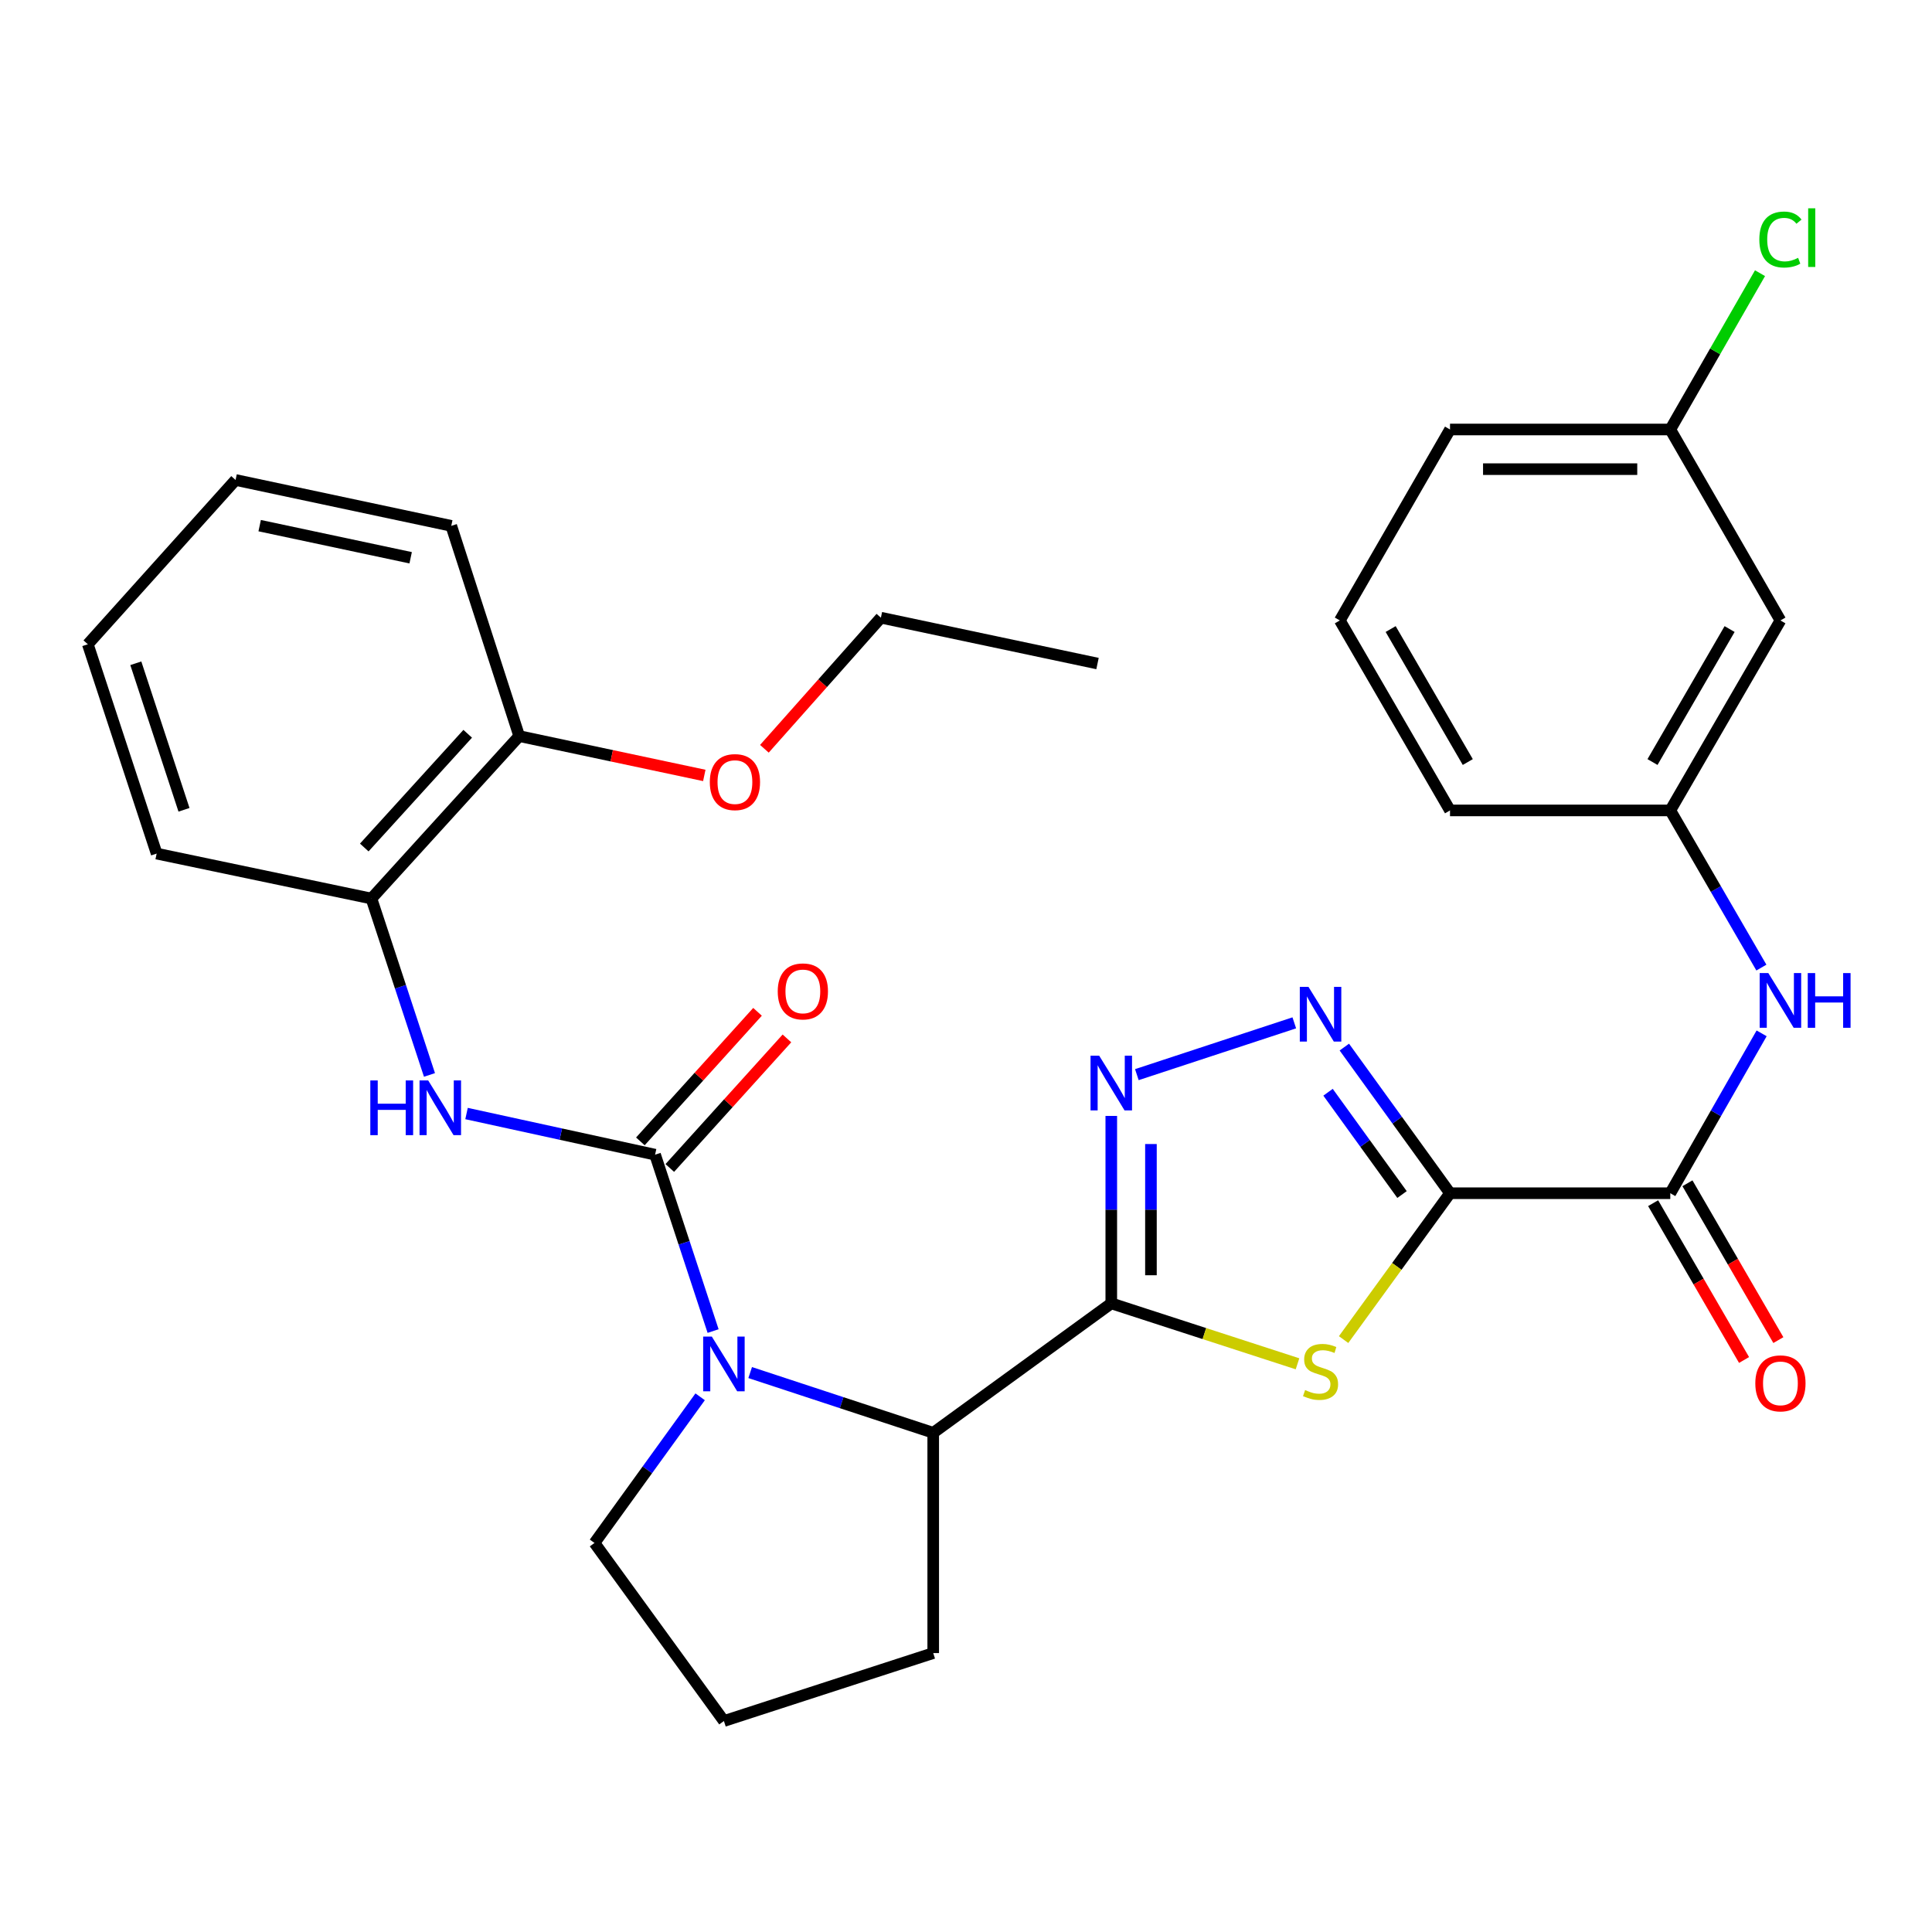 <?xml version='1.0' encoding='iso-8859-1'?>
<svg version='1.1' baseProfile='full'
              xmlns='http://www.w3.org/2000/svg'
                      xmlns:rdkit='http://www.rdkit.org/xml'
                      xmlns:xlink='http://www.w3.org/1999/xlink'
                  xml:space='preserve'
width='1000px' height='1000px' viewBox='0 0 1000 1000'>
<!-- END OF HEADER -->
<rect style='opacity:1.0;fill:#FFFFFF;stroke:none' width='1000' height='1000' x='0' y='0'> </rect>
<path class='bond-1' d='M 750.523,617.609 L 722.983,655.488' style='fill:none;fill-rule:evenodd;stroke:#000000;stroke-width:6px;stroke-linecap:butt;stroke-linejoin:miter;stroke-opacity:1' />
<path class='bond-1' d='M 722.983,655.488 L 695.442,693.368' style='fill:none;fill-rule:evenodd;stroke:#CCCC00;stroke-width:6px;stroke-linecap:butt;stroke-linejoin:miter;stroke-opacity:1' />
<path class='bond-4' d='M 750.523,617.609 L 723.172,579.79' style='fill:none;fill-rule:evenodd;stroke:#000000;stroke-width:6px;stroke-linecap:butt;stroke-linejoin:miter;stroke-opacity:1' />
<path class='bond-4' d='M 723.172,579.79 L 695.822,541.971' style='fill:none;fill-rule:evenodd;stroke:#0000FF;stroke-width:6px;stroke-linecap:butt;stroke-linejoin:miter;stroke-opacity:1' />
<path class='bond-4' d='M 725.685,618.292 L 706.539,591.819' style='fill:none;fill-rule:evenodd;stroke:#000000;stroke-width:6px;stroke-linecap:butt;stroke-linejoin:miter;stroke-opacity:1' />
<path class='bond-4' d='M 706.539,591.819 L 687.394,565.345' style='fill:none;fill-rule:evenodd;stroke:#0000FF;stroke-width:6px;stroke-linecap:butt;stroke-linejoin:miter;stroke-opacity:1' />
<path class='bond-6' d='M 750.523,617.609 L 864.539,617.609' style='fill:none;fill-rule:evenodd;stroke:#000000;stroke-width:6px;stroke-linecap:butt;stroke-linejoin:miter;stroke-opacity:1' />
<path class='bond-0' d='M 575.199,674.617 L 623.393,690.26' style='fill:none;fill-rule:evenodd;stroke:#000000;stroke-width:6px;stroke-linecap:butt;stroke-linejoin:miter;stroke-opacity:1' />
<path class='bond-0' d='M 623.393,690.26 L 671.587,705.903' style='fill:none;fill-rule:evenodd;stroke:#CCCC00;stroke-width:6px;stroke-linecap:butt;stroke-linejoin:miter;stroke-opacity:1' />
<path class='bond-7' d='M 575.199,674.617 L 483.033,741.615' style='fill:none;fill-rule:evenodd;stroke:#000000;stroke-width:6px;stroke-linecap:butt;stroke-linejoin:miter;stroke-opacity:1' />
<path class='bond-31' d='M 575.199,674.617 L 575.199,626.108' style='fill:none;fill-rule:evenodd;stroke:#000000;stroke-width:6px;stroke-linecap:butt;stroke-linejoin:miter;stroke-opacity:1' />
<path class='bond-31' d='M 575.199,626.108 L 575.199,577.6' style='fill:none;fill-rule:evenodd;stroke:#0000FF;stroke-width:6px;stroke-linecap:butt;stroke-linejoin:miter;stroke-opacity:1' />
<path class='bond-31' d='M 595.726,660.064 L 595.726,626.108' style='fill:none;fill-rule:evenodd;stroke:#000000;stroke-width:6px;stroke-linecap:butt;stroke-linejoin:miter;stroke-opacity:1' />
<path class='bond-31' d='M 595.726,626.108 L 595.726,592.152' style='fill:none;fill-rule:evenodd;stroke:#0000FF;stroke-width:6px;stroke-linecap:butt;stroke-linejoin:miter;stroke-opacity:1' />
<path class='bond-2' d='M 339.07,597.663 L 354.086,643.309' style='fill:none;fill-rule:evenodd;stroke:#000000;stroke-width:6px;stroke-linecap:butt;stroke-linejoin:miter;stroke-opacity:1' />
<path class='bond-2' d='M 354.086,643.309 L 369.101,688.956' style='fill:none;fill-rule:evenodd;stroke:#0000FF;stroke-width:6px;stroke-linecap:butt;stroke-linejoin:miter;stroke-opacity:1' />
<path class='bond-8' d='M 339.07,597.663 L 290.275,587.012' style='fill:none;fill-rule:evenodd;stroke:#000000;stroke-width:6px;stroke-linecap:butt;stroke-linejoin:miter;stroke-opacity:1' />
<path class='bond-8' d='M 290.275,587.012 L 241.479,576.361' style='fill:none;fill-rule:evenodd;stroke:#0000FF;stroke-width:6px;stroke-linecap:butt;stroke-linejoin:miter;stroke-opacity:1' />
<path class='bond-11' d='M 346.684,604.547 L 377.001,571.015' style='fill:none;fill-rule:evenodd;stroke:#000000;stroke-width:6px;stroke-linecap:butt;stroke-linejoin:miter;stroke-opacity:1' />
<path class='bond-11' d='M 377.001,571.015 L 407.318,537.484' style='fill:none;fill-rule:evenodd;stroke:#FF0000;stroke-width:6px;stroke-linecap:butt;stroke-linejoin:miter;stroke-opacity:1' />
<path class='bond-11' d='M 331.457,590.78 L 361.775,557.249' style='fill:none;fill-rule:evenodd;stroke:#000000;stroke-width:6px;stroke-linecap:butt;stroke-linejoin:miter;stroke-opacity:1' />
<path class='bond-11' d='M 361.775,557.249 L 392.092,523.717' style='fill:none;fill-rule:evenodd;stroke:#FF0000;stroke-width:6px;stroke-linecap:butt;stroke-linejoin:miter;stroke-opacity:1' />
<path class='bond-3' d='M 388.288,710.438 L 435.66,726.026' style='fill:none;fill-rule:evenodd;stroke:#0000FF;stroke-width:6px;stroke-linecap:butt;stroke-linejoin:miter;stroke-opacity:1' />
<path class='bond-3' d='M 435.66,726.026 L 483.033,741.615' style='fill:none;fill-rule:evenodd;stroke:#000000;stroke-width:6px;stroke-linecap:butt;stroke-linejoin:miter;stroke-opacity:1' />
<path class='bond-16' d='M 362.394,722.985 L 335.052,760.809' style='fill:none;fill-rule:evenodd;stroke:#0000FF;stroke-width:6px;stroke-linecap:butt;stroke-linejoin:miter;stroke-opacity:1' />
<path class='bond-16' d='M 335.052,760.809 L 307.71,798.634' style='fill:none;fill-rule:evenodd;stroke:#000000;stroke-width:6px;stroke-linecap:butt;stroke-linejoin:miter;stroke-opacity:1' />
<path class='bond-5' d='M 669.923,529.424 L 588.432,556.235' style='fill:none;fill-rule:evenodd;stroke:#0000FF;stroke-width:6px;stroke-linecap:butt;stroke-linejoin:miter;stroke-opacity:1' />
<path class='bond-9' d='M 864.539,617.609 L 888.177,576.233' style='fill:none;fill-rule:evenodd;stroke:#000000;stroke-width:6px;stroke-linecap:butt;stroke-linejoin:miter;stroke-opacity:1' />
<path class='bond-9' d='M 888.177,576.233 L 911.816,534.858' style='fill:none;fill-rule:evenodd;stroke:#0000FF;stroke-width:6px;stroke-linecap:butt;stroke-linejoin:miter;stroke-opacity:1' />
<path class='bond-13' d='M 855.66,622.756 L 879.189,663.343' style='fill:none;fill-rule:evenodd;stroke:#000000;stroke-width:6px;stroke-linecap:butt;stroke-linejoin:miter;stroke-opacity:1' />
<path class='bond-13' d='M 879.189,663.343 L 902.719,703.93' style='fill:none;fill-rule:evenodd;stroke:#FF0000;stroke-width:6px;stroke-linecap:butt;stroke-linejoin:miter;stroke-opacity:1' />
<path class='bond-13' d='M 873.418,612.461 L 896.948,653.048' style='fill:none;fill-rule:evenodd;stroke:#000000;stroke-width:6px;stroke-linecap:butt;stroke-linejoin:miter;stroke-opacity:1' />
<path class='bond-13' d='M 896.948,653.048 L 920.477,693.635' style='fill:none;fill-rule:evenodd;stroke:#FF0000;stroke-width:6px;stroke-linecap:butt;stroke-linejoin:miter;stroke-opacity:1' />
<path class='bond-20' d='M 483.033,741.615 L 483.033,855.631' style='fill:none;fill-rule:evenodd;stroke:#000000;stroke-width:6px;stroke-linecap:butt;stroke-linejoin:miter;stroke-opacity:1' />
<path class='bond-10' d='M 222.297,556.385 L 207.277,510.739' style='fill:none;fill-rule:evenodd;stroke:#0000FF;stroke-width:6px;stroke-linecap:butt;stroke-linejoin:miter;stroke-opacity:1' />
<path class='bond-10' d='M 207.277,510.739 L 192.257,465.093' style='fill:none;fill-rule:evenodd;stroke:#000000;stroke-width:6px;stroke-linecap:butt;stroke-linejoin:miter;stroke-opacity:1' />
<path class='bond-12' d='M 911.692,500.823 L 888.115,460.15' style='fill:none;fill-rule:evenodd;stroke:#0000FF;stroke-width:6px;stroke-linecap:butt;stroke-linejoin:miter;stroke-opacity:1' />
<path class='bond-12' d='M 888.115,460.15 L 864.539,419.477' style='fill:none;fill-rule:evenodd;stroke:#000000;stroke-width:6px;stroke-linecap:butt;stroke-linejoin:miter;stroke-opacity:1' />
<path class='bond-15' d='M 192.257,465.093 L 268.743,381.001' style='fill:none;fill-rule:evenodd;stroke:#000000;stroke-width:6px;stroke-linecap:butt;stroke-linejoin:miter;stroke-opacity:1' />
<path class='bond-15' d='M 188.544,438.667 L 242.085,379.803' style='fill:none;fill-rule:evenodd;stroke:#000000;stroke-width:6px;stroke-linecap:butt;stroke-linejoin:miter;stroke-opacity:1' />
<path class='bond-23' d='M 192.257,465.093 L 81.08,441.818' style='fill:none;fill-rule:evenodd;stroke:#000000;stroke-width:6px;stroke-linecap:butt;stroke-linejoin:miter;stroke-opacity:1' />
<path class='bond-14' d='M 864.539,419.477 L 921.547,321.142' style='fill:none;fill-rule:evenodd;stroke:#000000;stroke-width:6px;stroke-linecap:butt;stroke-linejoin:miter;stroke-opacity:1' />
<path class='bond-14' d='M 855.332,394.432 L 895.237,325.597' style='fill:none;fill-rule:evenodd;stroke:#000000;stroke-width:6px;stroke-linecap:butt;stroke-linejoin:miter;stroke-opacity:1' />
<path class='bond-24' d='M 864.539,419.477 L 750.523,419.477' style='fill:none;fill-rule:evenodd;stroke:#000000;stroke-width:6px;stroke-linecap:butt;stroke-linejoin:miter;stroke-opacity:1' />
<path class='bond-17' d='M 921.547,321.142 L 864.539,222.304' style='fill:none;fill-rule:evenodd;stroke:#000000;stroke-width:6px;stroke-linecap:butt;stroke-linejoin:miter;stroke-opacity:1' />
<path class='bond-19' d='M 268.743,381.001 L 316.644,391.182' style='fill:none;fill-rule:evenodd;stroke:#000000;stroke-width:6px;stroke-linecap:butt;stroke-linejoin:miter;stroke-opacity:1' />
<path class='bond-19' d='M 316.644,391.182 L 364.544,401.363' style='fill:none;fill-rule:evenodd;stroke:#FF0000;stroke-width:6px;stroke-linecap:butt;stroke-linejoin:miter;stroke-opacity:1' />
<path class='bond-25' d='M 268.743,381.001 L 233.573,272.185' style='fill:none;fill-rule:evenodd;stroke:#000000;stroke-width:6px;stroke-linecap:butt;stroke-linejoin:miter;stroke-opacity:1' />
<path class='bond-32' d='M 307.71,798.634 L 374.696,890.8' style='fill:none;fill-rule:evenodd;stroke:#000000;stroke-width:6px;stroke-linecap:butt;stroke-linejoin:miter;stroke-opacity:1' />
<path class='bond-18' d='M 864.539,222.304 L 887.761,181.853' style='fill:none;fill-rule:evenodd;stroke:#000000;stroke-width:6px;stroke-linecap:butt;stroke-linejoin:miter;stroke-opacity:1' />
<path class='bond-18' d='M 887.761,181.853 L 910.983,141.402' style='fill:none;fill-rule:evenodd;stroke:#00CC00;stroke-width:6px;stroke-linecap:butt;stroke-linejoin:miter;stroke-opacity:1' />
<path class='bond-33' d='M 864.539,222.304 L 750.523,222.304' style='fill:none;fill-rule:evenodd;stroke:#000000;stroke-width:6px;stroke-linecap:butt;stroke-linejoin:miter;stroke-opacity:1' />
<path class='bond-33' d='M 847.437,242.831 L 767.625,242.831' style='fill:none;fill-rule:evenodd;stroke:#000000;stroke-width:6px;stroke-linecap:butt;stroke-linejoin:miter;stroke-opacity:1' />
<path class='bond-27' d='M 395.651,387.569 L 425.8,353.643' style='fill:none;fill-rule:evenodd;stroke:#FF0000;stroke-width:6px;stroke-linecap:butt;stroke-linejoin:miter;stroke-opacity:1' />
<path class='bond-27' d='M 425.8,353.643 L 455.949,319.716' style='fill:none;fill-rule:evenodd;stroke:#000000;stroke-width:6px;stroke-linecap:butt;stroke-linejoin:miter;stroke-opacity:1' />
<path class='bond-21' d='M 483.033,855.631 L 374.696,890.8' style='fill:none;fill-rule:evenodd;stroke:#000000;stroke-width:6px;stroke-linecap:butt;stroke-linejoin:miter;stroke-opacity:1' />
<path class='bond-22' d='M 693.492,321.142 L 750.523,419.477' style='fill:none;fill-rule:evenodd;stroke:#000000;stroke-width:6px;stroke-linecap:butt;stroke-linejoin:miter;stroke-opacity:1' />
<path class='bond-22' d='M 719.803,325.594 L 759.725,394.429' style='fill:none;fill-rule:evenodd;stroke:#000000;stroke-width:6px;stroke-linecap:butt;stroke-linejoin:miter;stroke-opacity:1' />
<path class='bond-26' d='M 693.492,321.142 L 750.523,222.304' style='fill:none;fill-rule:evenodd;stroke:#000000;stroke-width:6px;stroke-linecap:butt;stroke-linejoin:miter;stroke-opacity:1' />
<path class='bond-29' d='M 81.08,441.818 L 45.455,333.469' style='fill:none;fill-rule:evenodd;stroke:#000000;stroke-width:6px;stroke-linecap:butt;stroke-linejoin:miter;stroke-opacity:1' />
<path class='bond-29' d='M 95.236,419.154 L 70.298,343.31' style='fill:none;fill-rule:evenodd;stroke:#000000;stroke-width:6px;stroke-linecap:butt;stroke-linejoin:miter;stroke-opacity:1' />
<path class='bond-34' d='M 233.573,272.185 L 121.929,248.431' style='fill:none;fill-rule:evenodd;stroke:#000000;stroke-width:6px;stroke-linecap:butt;stroke-linejoin:miter;stroke-opacity:1' />
<path class='bond-34' d='M 212.555,288.699 L 134.404,272.071' style='fill:none;fill-rule:evenodd;stroke:#000000;stroke-width:6px;stroke-linecap:butt;stroke-linejoin:miter;stroke-opacity:1' />
<path class='bond-28' d='M 455.949,319.716 L 568.072,343.448' style='fill:none;fill-rule:evenodd;stroke:#000000;stroke-width:6px;stroke-linecap:butt;stroke-linejoin:miter;stroke-opacity:1' />
<path class='bond-30' d='M 45.455,333.469 L 121.929,248.431' style='fill:none;fill-rule:evenodd;stroke:#000000;stroke-width:6px;stroke-linecap:butt;stroke-linejoin:miter;stroke-opacity:1' />
<path  class='atom-2' d='M 675.514 719.495
Q 675.834 719.615, 677.154 720.175
Q 678.474 720.735, 679.914 721.095
Q 681.394 721.415, 682.834 721.415
Q 685.514 721.415, 687.074 720.135
Q 688.634 718.815, 688.634 716.535
Q 688.634 714.975, 687.834 714.015
Q 687.074 713.055, 685.874 712.535
Q 684.674 712.015, 682.674 711.415
Q 680.154 710.655, 678.634 709.935
Q 677.154 709.215, 676.074 707.695
Q 675.034 706.175, 675.034 703.615
Q 675.034 700.055, 677.434 697.855
Q 679.874 695.655, 684.674 695.655
Q 687.954 695.655, 691.674 697.215
L 690.754 700.295
Q 687.354 698.895, 684.794 698.895
Q 682.034 698.895, 680.514 700.055
Q 678.994 701.175, 679.034 703.135
Q 679.034 704.655, 679.794 705.575
Q 680.594 706.495, 681.714 707.015
Q 682.874 707.535, 684.794 708.135
Q 687.354 708.935, 688.874 709.735
Q 690.394 710.535, 691.474 712.175
Q 692.594 713.775, 692.594 716.535
Q 692.594 720.455, 689.954 722.575
Q 687.354 724.655, 682.994 724.655
Q 680.474 724.655, 678.554 724.095
Q 676.674 723.575, 674.434 722.655
L 675.514 719.495
' fill='#CCCC00'/>
<path  class='atom-4' d='M 368.436 691.806
L 377.716 706.806
Q 378.636 708.286, 380.116 710.966
Q 381.596 713.646, 381.676 713.806
L 381.676 691.806
L 385.436 691.806
L 385.436 720.126
L 381.556 720.126
L 371.596 703.726
Q 370.436 701.806, 369.196 699.606
Q 367.996 697.406, 367.636 696.726
L 367.636 720.126
L 363.956 720.126
L 363.956 691.806
L 368.436 691.806
' fill='#0000FF'/>
<path  class='atom-5' d='M 677.254 510.792
L 686.534 525.792
Q 687.454 527.272, 688.934 529.952
Q 690.414 532.632, 690.494 532.792
L 690.494 510.792
L 694.254 510.792
L 694.254 539.112
L 690.374 539.112
L 680.414 522.712
Q 679.254 520.792, 678.014 518.592
Q 676.814 516.392, 676.454 515.712
L 676.454 539.112
L 672.774 539.112
L 672.774 510.792
L 677.254 510.792
' fill='#0000FF'/>
<path  class='atom-6' d='M 568.939 546.429
L 578.219 561.429
Q 579.139 562.909, 580.619 565.589
Q 582.099 568.269, 582.179 568.429
L 582.179 546.429
L 585.939 546.429
L 585.939 574.749
L 582.059 574.749
L 572.099 558.349
Q 570.939 556.429, 569.699 554.229
Q 568.499 552.029, 568.139 551.349
L 568.139 574.749
L 564.459 574.749
L 564.459 546.429
L 568.939 546.429
' fill='#0000FF'/>
<path  class='atom-9' d='M 191.674 559.236
L 195.514 559.236
L 195.514 571.276
L 209.994 571.276
L 209.994 559.236
L 213.834 559.236
L 213.834 587.556
L 209.994 587.556
L 209.994 574.476
L 195.514 574.476
L 195.514 587.556
L 191.674 587.556
L 191.674 559.236
' fill='#0000FF'/>
<path  class='atom-9' d='M 221.634 559.236
L 230.914 574.236
Q 231.834 575.716, 233.314 578.396
Q 234.794 581.076, 234.874 581.236
L 234.874 559.236
L 238.634 559.236
L 238.634 587.556
L 234.754 587.556
L 224.794 571.156
Q 223.634 569.236, 222.394 567.036
Q 221.194 564.836, 220.834 564.156
L 220.834 587.556
L 217.154 587.556
L 217.154 559.236
L 221.634 559.236
' fill='#0000FF'/>
<path  class='atom-10' d='M 915.287 503.665
L 924.567 518.665
Q 925.487 520.145, 926.967 522.825
Q 928.447 525.505, 928.527 525.665
L 928.527 503.665
L 932.287 503.665
L 932.287 531.985
L 928.407 531.985
L 918.447 515.585
Q 917.287 513.665, 916.047 511.465
Q 914.847 509.265, 914.487 508.585
L 914.487 531.985
L 910.807 531.985
L 910.807 503.665
L 915.287 503.665
' fill='#0000FF'/>
<path  class='atom-10' d='M 935.687 503.665
L 939.527 503.665
L 939.527 515.705
L 954.007 515.705
L 954.007 503.665
L 957.847 503.665
L 957.847 531.985
L 954.007 531.985
L 954.007 518.905
L 939.527 518.905
L 939.527 531.985
L 935.687 531.985
L 935.687 503.665
' fill='#0000FF'/>
<path  class='atom-12' d='M 402.556 513.149
Q 402.556 506.349, 405.916 502.549
Q 409.276 498.749, 415.556 498.749
Q 421.836 498.749, 425.196 502.549
Q 428.556 506.349, 428.556 513.149
Q 428.556 520.029, 425.156 523.949
Q 421.756 527.829, 415.556 527.829
Q 409.316 527.829, 405.916 523.949
Q 402.556 520.069, 402.556 513.149
M 415.556 524.629
Q 419.876 524.629, 422.196 521.749
Q 424.556 518.829, 424.556 513.149
Q 424.556 507.589, 422.196 504.789
Q 419.876 501.949, 415.556 501.949
Q 411.236 501.949, 408.876 504.749
Q 406.556 507.549, 406.556 513.149
Q 406.556 518.869, 408.876 521.749
Q 411.236 524.629, 415.556 524.629
' fill='#FF0000'/>
<path  class='atom-14' d='M 908.547 716.024
Q 908.547 709.224, 911.907 705.424
Q 915.267 701.624, 921.547 701.624
Q 927.827 701.624, 931.187 705.424
Q 934.547 709.224, 934.547 716.024
Q 934.547 722.904, 931.147 726.824
Q 927.747 730.704, 921.547 730.704
Q 915.307 730.704, 911.907 726.824
Q 908.547 722.944, 908.547 716.024
M 921.547 727.504
Q 925.867 727.504, 928.187 724.624
Q 930.547 721.704, 930.547 716.024
Q 930.547 710.464, 928.187 707.664
Q 925.867 704.824, 921.547 704.824
Q 917.227 704.824, 914.867 707.624
Q 912.547 710.424, 912.547 716.024
Q 912.547 721.744, 914.867 724.624
Q 917.227 727.504, 921.547 727.504
' fill='#FF0000'/>
<path  class='atom-19' d='M 910.627 123.979
Q 910.627 116.939, 913.907 113.259
Q 917.227 109.539, 923.507 109.539
Q 929.347 109.539, 932.467 113.659
L 929.827 115.819
Q 927.547 112.819, 923.507 112.819
Q 919.227 112.819, 916.947 115.699
Q 914.707 118.539, 914.707 123.979
Q 914.707 129.579, 917.027 132.459
Q 919.387 135.339, 923.947 135.339
Q 927.067 135.339, 930.707 133.459
L 931.827 136.459
Q 930.347 137.419, 928.107 137.979
Q 925.867 138.539, 923.387 138.539
Q 917.227 138.539, 913.907 134.779
Q 910.627 131.019, 910.627 123.979
' fill='#00CC00'/>
<path  class='atom-19' d='M 935.907 107.819
L 939.587 107.819
L 939.587 138.179
L 935.907 138.179
L 935.907 107.819
' fill='#00CC00'/>
<path  class='atom-20' d='M 367.398 404.812
Q 367.398 398.012, 370.758 394.212
Q 374.118 390.412, 380.398 390.412
Q 386.678 390.412, 390.038 394.212
Q 393.398 398.012, 393.398 404.812
Q 393.398 411.692, 389.998 415.612
Q 386.598 419.492, 380.398 419.492
Q 374.158 419.492, 370.758 415.612
Q 367.398 411.732, 367.398 404.812
M 380.398 416.292
Q 384.718 416.292, 387.038 413.412
Q 389.398 410.492, 389.398 404.812
Q 389.398 399.252, 387.038 396.452
Q 384.718 393.612, 380.398 393.612
Q 376.078 393.612, 373.718 396.412
Q 371.398 399.212, 371.398 404.812
Q 371.398 410.532, 373.718 413.412
Q 376.078 416.292, 380.398 416.292
' fill='#FF0000'/>
</svg>
